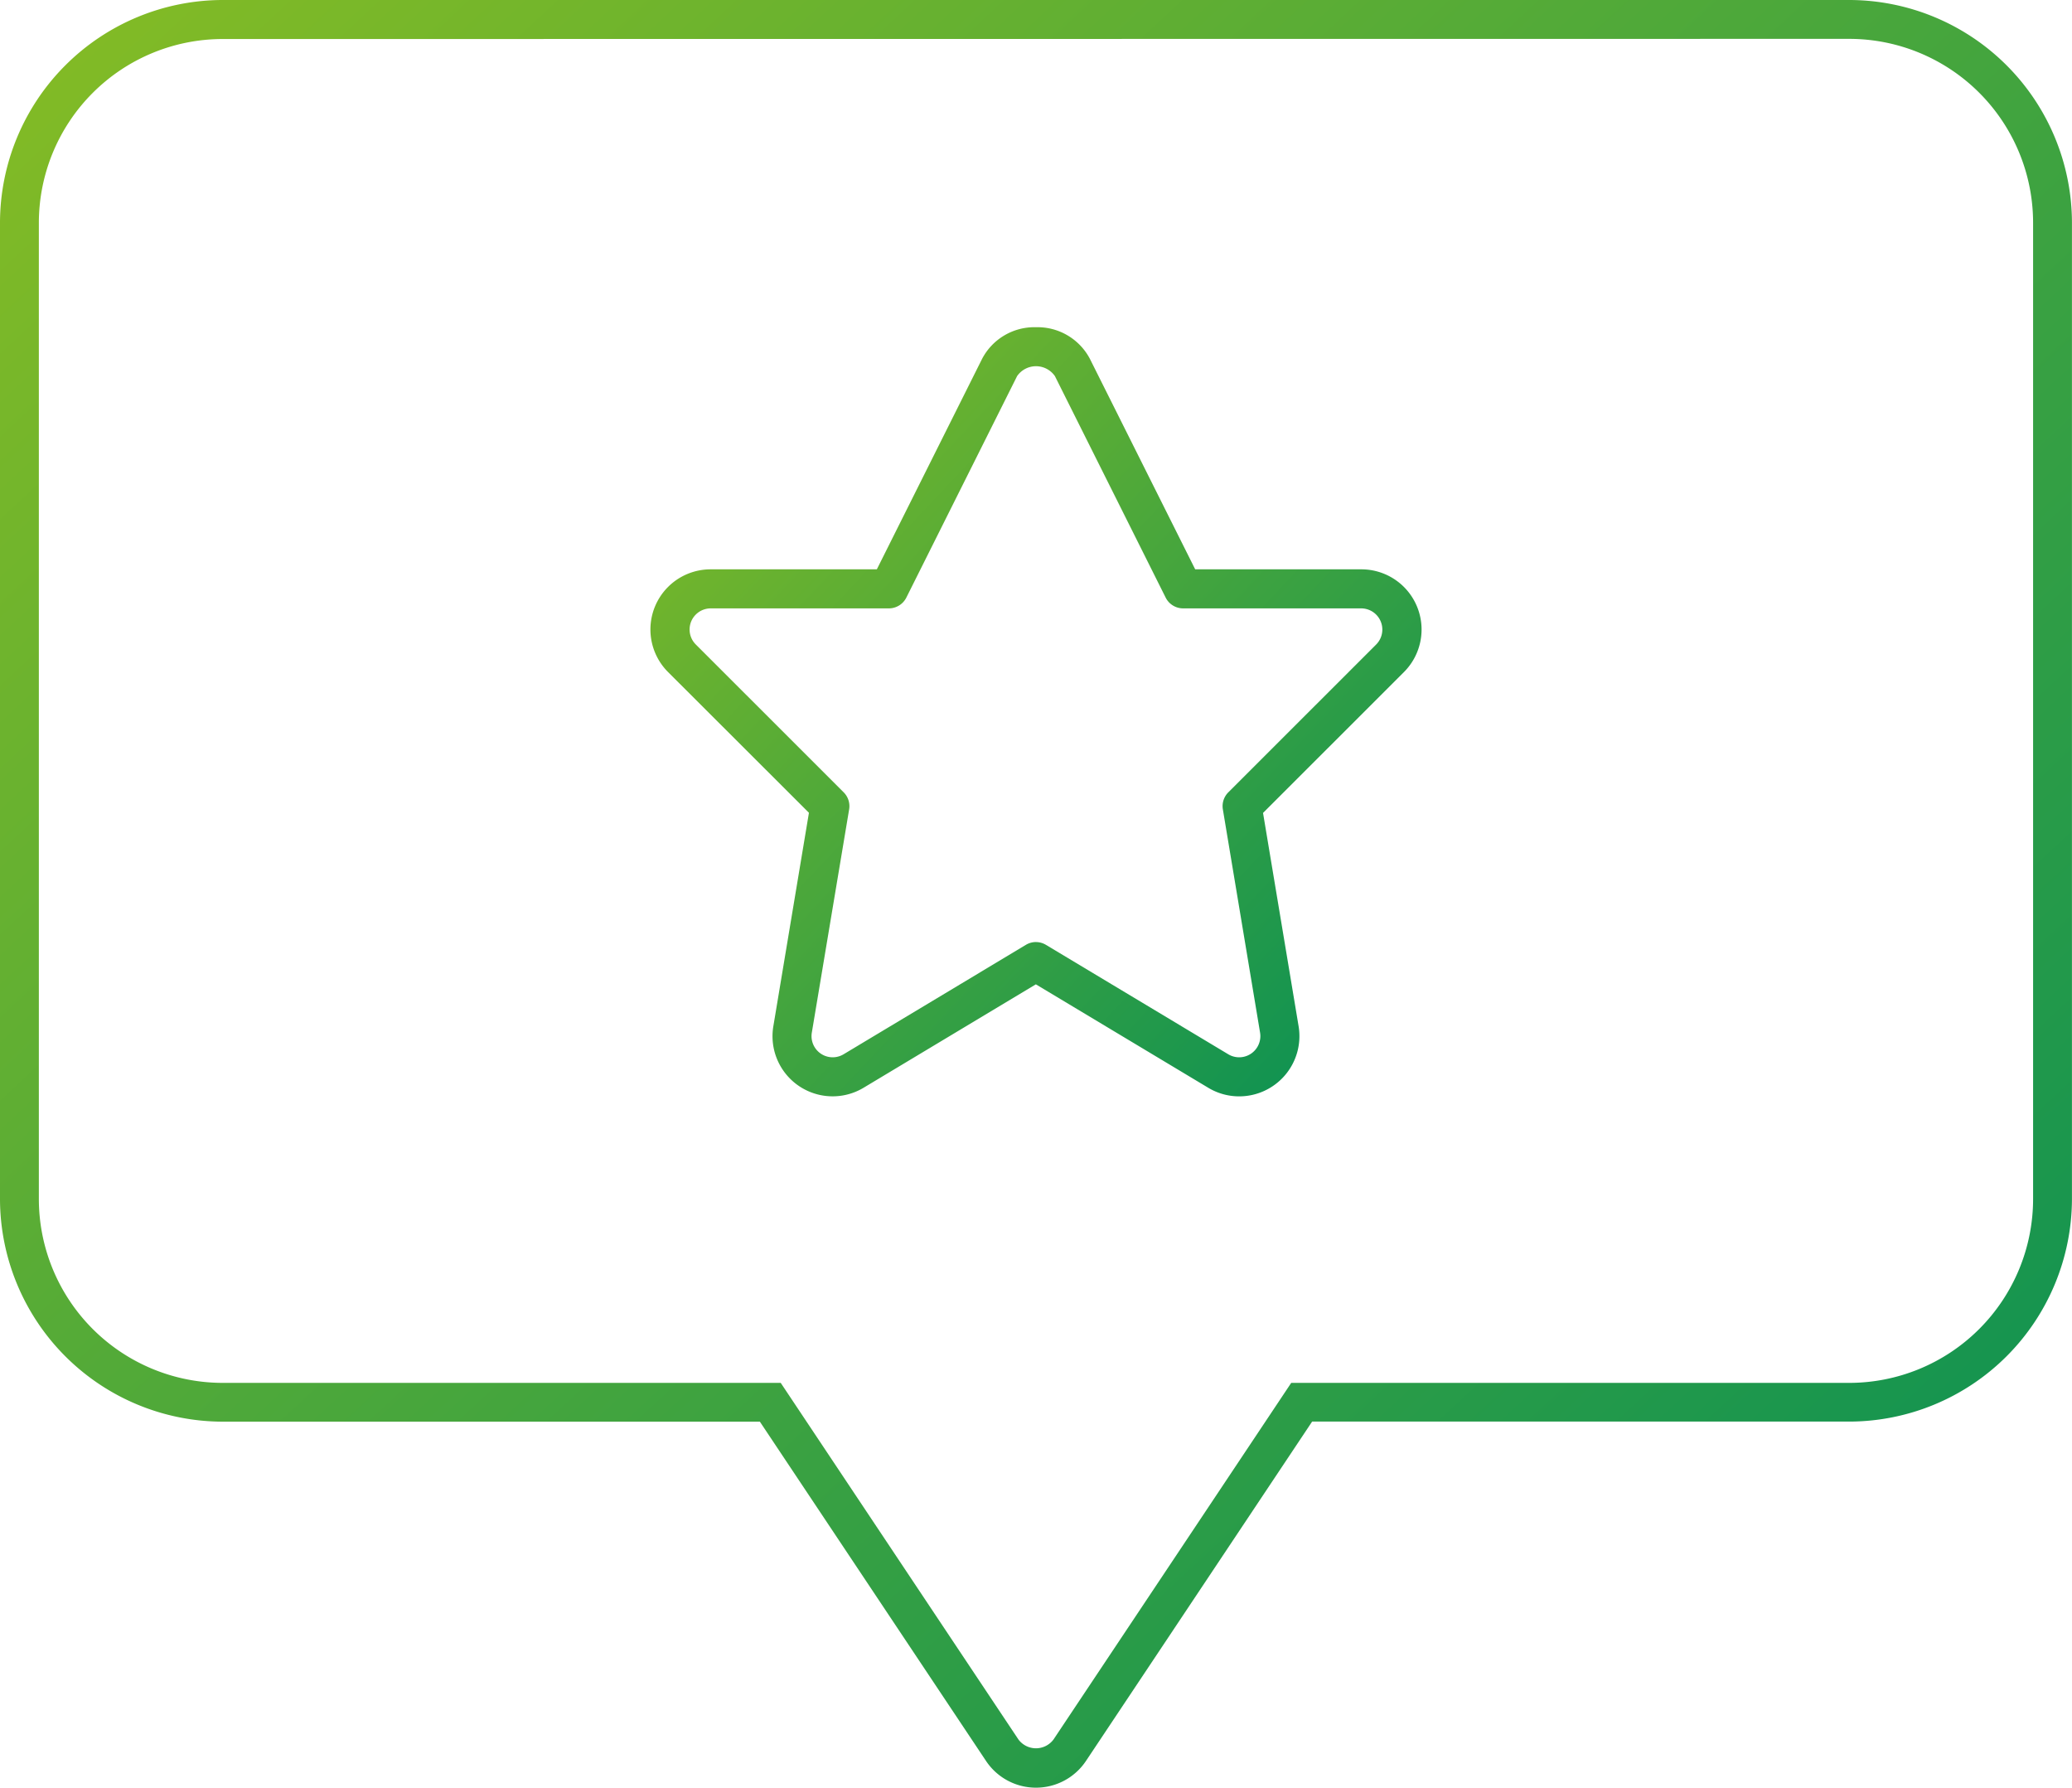 <svg xmlns="http://www.w3.org/2000/svg" xmlns:xlink="http://www.w3.org/1999/xlink" width="79.987" height="68.999" viewBox="0 0 79.987 68.999">
  <defs>
    <linearGradient id="linear-gradient" x2="1.074" y2="1" gradientUnits="objectBoundingBox">
      <stop offset="0" stop-color="#86bc24"/>
      <stop offset="1" stop-color="#008d58"/>
    </linearGradient>
  </defs>
  <g id="Gruppe_4975" data-name="Gruppe 4975" transform="translate(-11099 -3698)" style="isolation: isolate">
    <path id="Pfad_9831" data-name="Pfad 9831" d="M39.4,38.073a2.309,2.309,0,0,1-1.2-.334l-6.651-3.99L24.9,37.74a2.321,2.321,0,0,1-3.485-2.374l1.374-8.239L17.355,21.7A2.322,2.322,0,0,1,19,17.731H25.41L29.477,9.6a2.277,2.277,0,0,1,2.075-1.214h0A2.285,2.285,0,0,1,33.632,9.6L37.7,17.731h6.413A2.323,2.323,0,0,1,45.755,21.7l-5.436,5.433,1.374,8.24A2.325,2.325,0,0,1,39.4,38.073m-7.849-5.955a.743.743,0,0,1,.387.107l7.041,4.225a.818.818,0,0,0,1.226-.834l-1.437-8.621a.752.752,0,0,1,.211-.657l5.707-5.705a.818.818,0,0,0-.577-1.395H37.233a.754.754,0,0,1-.673-.416l-4.276-8.55a.889.889,0,0,0-1.459,0l-4.276,8.55a.755.755,0,0,1-.675.416H19a.816.816,0,0,0-.577,1.395l5.707,5.705a.752.752,0,0,1,.211.657L22.9,35.615a.817.817,0,0,0,1.226.834l7.04-4.225a.743.743,0,0,1,.387-.107" transform="translate(11107.439 3702.244)" fill="url(#linear-gradient)"/>
    <path id="Pfad_9832" data-name="Pfad 9832" d="M39.993,69a2.314,2.314,0,0,1-1.931-1.035L29.334,54.873H8.6a8.611,8.611,0,0,1-8.6-8.6V8.6A8.611,8.611,0,0,1,8.6,0H71.385a8.611,8.611,0,0,1,8.6,8.6v37.67a8.611,8.611,0,0,1-8.6,8.6H50.653L41.925,67.965A2.318,2.318,0,0,1,39.993,69M8.6,1.506a7.1,7.1,0,0,0-7.1,7.1v37.67a7.1,7.1,0,0,0,7.1,7.1H30.139l9.175,13.762a.844.844,0,0,0,1.357,0l9.175-13.762H71.385a7.1,7.1,0,0,0,7.1-7.1V8.6a7.1,7.1,0,0,0-7.1-7.1Z" transform="translate(11099 3698)" fill="url(#linear-gradient)"/>
  </g>
</svg>
